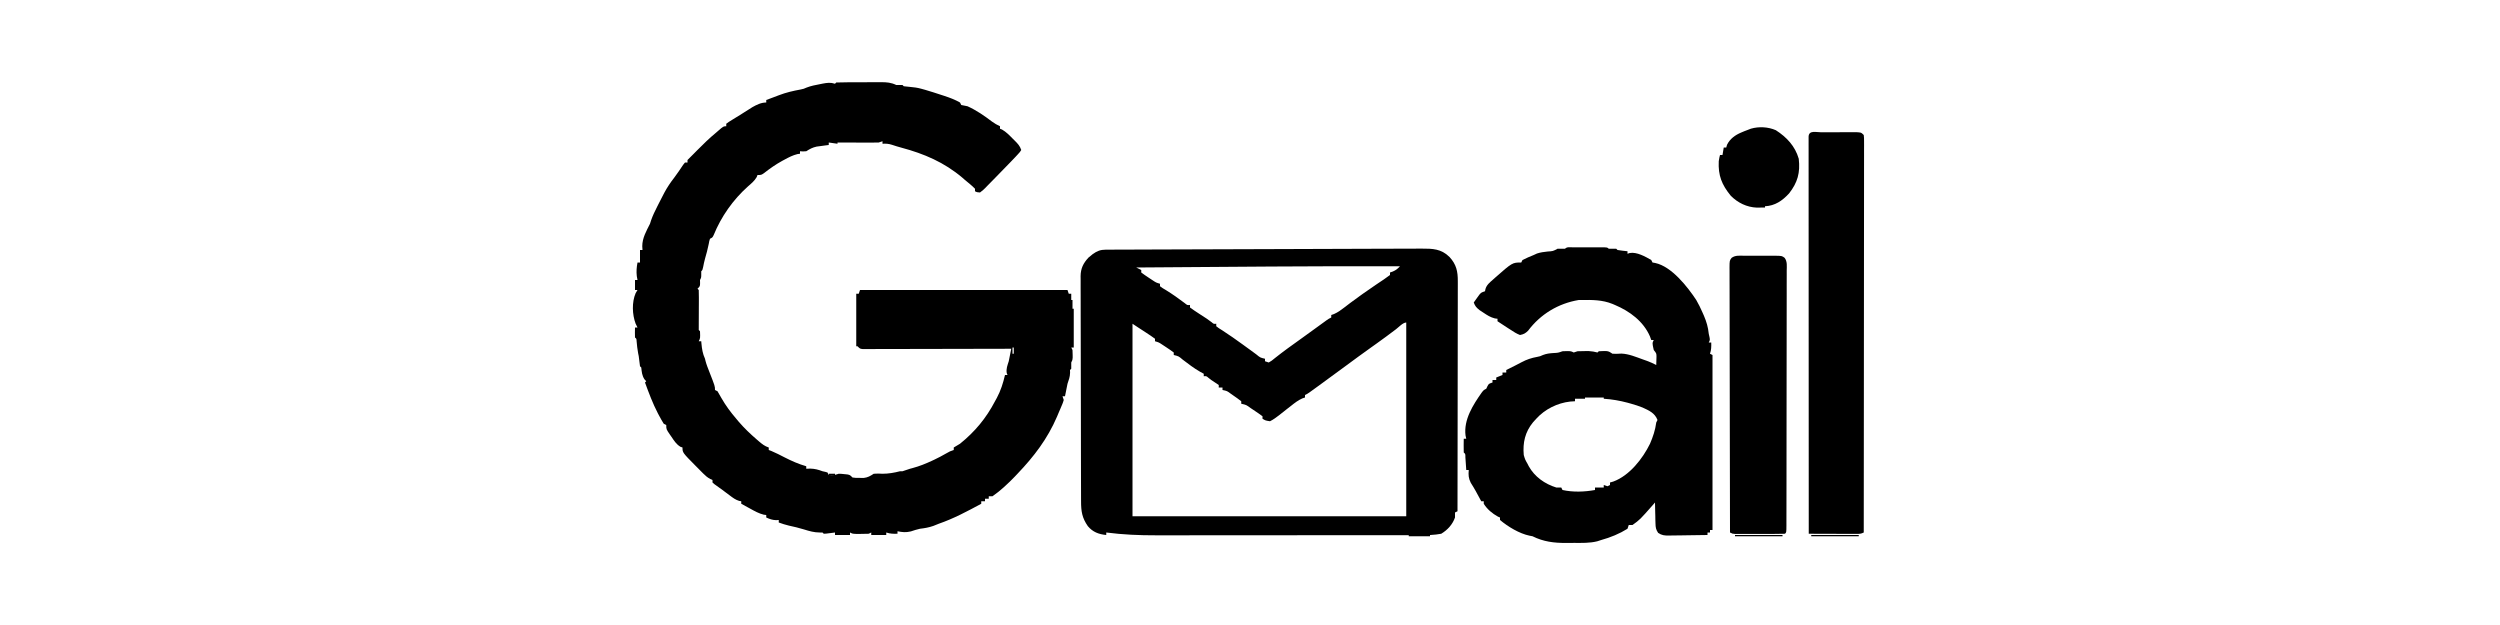 <?xml version="1.0" encoding="UTF-8"?>
<svg version="1.1" xmlns="http://www.w3.org/2000/svg" width="2000" height="500">
<path d="M0 0 C0.33 -0.33 0.66 -0.66 1 -1 C4.117 -1.114 7.211 -1.164 10.328 -1.168 C11.269 -1.171 12.21 -1.175 13.18 -1.178 C15.178 -1.183 17.175 -1.185 19.172 -1.185 C22.223 -1.187 25.274 -1.206 28.324 -1.225 C30.263 -1.228 32.202 -1.23 34.141 -1.23 C35.052 -1.238 35.964 -1.245 36.903 -1.252 C41.44 -1.236 44.839 -1.003 49 1 C50.666 1.038 52.334 1.046 54 1 C54.33 1.33 54.66 1.66 55 2 C56.599 2.21 58.205 2.368 59.812 2.5 C62.994 2.763 65.927 3.137 69 4 C70.051 4.29 71.101 4.58 72.184 4.879 C76.507 6.149 80.786 7.521 85.062 8.938 C85.839 9.19 86.616 9.442 87.416 9.701 C91.802 11.153 95.972 12.694 100 15 C100.33 15.66 100.66 16.32 101 17 C102.664 17.345 104.331 17.676 106 18 C113.112 21.201 119.401 25.563 125.59 30.266 C127.68 31.769 129.664 32.937 132 34 C132 34.66 132 35.32 132 36 C132.532 36.208 133.065 36.415 133.613 36.629 C136.988 38.567 139.468 41.179 142.188 43.938 C142.733 44.476 143.279 45.014 143.842 45.568 C146.273 48.012 147.896 49.687 149 53 C148.03 54.566 148.03 54.566 146.387 56.34 C145.738 57.044 145.088 57.747 144.419 58.472 C143.222 59.723 143.222 59.723 142 61 C141.295 61.741 141.295 61.741 140.576 62.496 C137.28 65.954 133.944 69.371 130.583 72.767 C129.392 73.975 128.206 75.188 127.026 76.406 C125.306 78.18 123.571 79.937 121.832 81.691 C121.043 82.515 121.043 82.515 120.238 83.354 C118.73 84.854 118.73 84.854 116 87 C113.635 86.832 113.635 86.832 112 86 C112 85.34 112 84.68 112 84 C109.535 81.452 106.723 79.267 104 77 C103.287 76.377 102.574 75.755 101.84 75.113 C87.373 62.88 71.265 55.984 53.172 51.148 C50.613 50.462 48.147 49.711 45.633 48.859 C42.928 47.976 40.825 47.834 38 48 C38 47.34 38 46.68 38 46 C37.01 46.33 36.02 46.66 35 47 C32.751 47.084 30.5 47.107 28.25 47.098 C27.595 47.096 26.941 47.095 26.267 47.093 C24.178 47.088 22.089 47.075 20 47.062 C18.594 47.057 17.188 47.053 15.781 47.049 C12.187 47.037 8.594 47.019 5 47 C4.01 47 3.02 47 2 47 C2 47.33 2 47.66 2 48 C-0.31 47.67 -2.62 47.34 -5 47 C-5 47.66 -5 48.32 -5 49 C-5.88 49.11 -6.761 49.219 -7.668 49.332 C-8.829 49.491 -9.991 49.649 -11.188 49.812 C-12.336 49.963 -13.485 50.114 -14.668 50.27 C-18.038 51.008 -20.123 52.162 -23 54 C-25.812 54.188 -25.812 54.188 -28 54 C-28 54.66 -28 55.32 -28 56 C-29.017 56.137 -29.017 56.137 -30.055 56.277 C-33.719 57.176 -36.832 58.777 -40.125 60.562 C-41.109 61.088 -41.109 61.088 -42.112 61.625 C-47.382 64.51 -52.106 67.811 -56.828 71.531 C-59 73 -59 73 -62 73 C-62.214 73.554 -62.428 74.109 -62.648 74.68 C-64.448 77.769 -66.952 79.817 -69.625 82.125 C-81.521 92.755 -91.001 106.192 -97.027 120.988 C-98 123 -98 123 -100 124 C-100.619 125.882 -100.619 125.882 -101 128.125 C-101.813 132.151 -102.84 136.057 -104 140 C-104.59 142.229 -105.078 144.419 -105.5 146.688 C-106 149 -106 149 -107 150 C-107 150.804 -107 151.609 -107 152.438 C-107 155 -107 155 -108 157 C-107.979 157.825 -107.959 158.65 -107.938 159.5 C-108 162 -108 162 -110 164 C-109.67 164.33 -109.34 164.66 -109 165 C-108.912 167.11 -108.893 169.224 -108.902 171.336 C-108.906 172.628 -108.909 173.919 -108.912 175.25 C-108.92 176.625 -108.929 178 -108.938 179.375 C-108.943 180.742 -108.947 182.109 -108.951 183.477 C-108.96 185.989 -108.971 188.501 -108.984 191.013 C-108.995 193.009 -109 195.004 -109 197 C-108.67 197.33 -108.34 197.66 -108 198 C-107.765 203.529 -107.765 203.529 -109 206 C-108.34 206 -107.68 206 -107 206 C-106.951 206.592 -106.902 207.183 -106.852 207.793 C-106.432 212.223 -105.867 215.915 -104 220 C-103.865 220.574 -103.729 221.147 -103.59 221.738 C-102.813 224.718 -101.688 227.509 -100.562 230.375 C-96 242.006 -96 242.006 -96 245 C-95.34 245.33 -94.68 245.66 -94 246 C-92.912 247.785 -91.879 249.604 -90.875 251.438 C-87.418 257.473 -83.522 262.73 -79 268 C-78.335 268.799 -77.67 269.598 -76.984 270.422 C-72.554 275.574 -67.761 280.131 -62.625 284.562 C-61.714 285.35 -61.714 285.35 -60.785 286.154 C-58.212 288.327 -56.224 289.925 -53 291 C-53 291.66 -53 292.32 -53 293 C-52.335 293.249 -51.67 293.498 -50.984 293.754 C-47.3 295.292 -43.798 297.112 -40.25 298.938 C-34.601 301.811 -29.114 304.253 -23 306 C-23 306.66 -23 307.32 -23 308 C-21.453 307.938 -21.453 307.938 -19.875 307.875 C-16.091 307.997 -13.51 308.674 -10 310 C-9.237 310.165 -8.474 310.33 -7.688 310.5 C-7.131 310.665 -6.574 310.83 -6 311 C-5.67 311.66 -5.34 312.32 -5 313 C-0.859 313.21 -0.859 313.21 3 312 C5.094 312.051 5.094 312.051 7.5 312.312 C8.294 312.391 9.088 312.47 9.906 312.551 C12 313 12 313 14 315 C16.726 315.359 16.726 315.359 19.812 315.312 C20.85 315.329 21.888 315.346 22.957 315.363 C26.369 314.956 28.137 313.826 31 312 C34.625 311.812 34.625 311.812 38 312 C42.787 312 47.377 311.198 52 310 C52.66 310 53.32 310 54 310 C56.005 309.348 58.004 308.677 60 308 C60.69 307.817 61.379 307.634 62.09 307.445 C67.548 305.974 72.579 303.95 77.688 301.562 C78.305 301.274 78.922 300.986 79.558 300.689 C82.705 299.188 85.755 297.592 88.77 295.84 C92 294 92 294 95 293 C95 292.34 95 291.68 95 291 C96.65 289.972 98.32 288.977 100 288 C111.993 278.325 120.923 267.553 128 254 C128.495 253.1 128.99 252.2 129.5 251.273 C132.635 245.395 134.485 239.478 136 233 C136.66 233 137.32 233 138 233 C137.794 232.484 137.588 231.969 137.375 231.438 C136.839 227.954 137.948 225.333 139 222 C139.356 220.338 139.692 218.672 140 217 C140.332 215.333 140.665 213.666 141 212 C140.378 212.002 139.756 212.004 139.116 212.006 C124.002 212.05 108.888 212.083 93.774 212.104 C86.465 212.114 79.157 212.128 71.848 212.151 C65.479 212.171 59.11 212.184 52.741 212.188 C49.367 212.191 45.994 212.197 42.62 212.211 C38.858 212.226 35.096 212.228 31.334 212.227 C30.21 212.234 29.086 212.241 27.928 212.249 C26.907 212.246 25.886 212.243 24.834 212.241 C23.498 212.243 23.498 212.243 22.136 212.246 C20 212 20 212 18 210 C17.67 210 17.34 210 17 210 C17 196.14 17 182.28 17 168 C17.66 168 18.32 168 19 168 C19.33 167.01 19.66 166.02 20 165 C74.78 165 129.56 165 186 165 C186.33 165.99 186.66 166.98 187 168 C187.66 168 188.32 168 189 168 C189 169.65 189 171.3 189 173 C189.33 173 189.66 173 190 173 C190 175.31 190 177.62 190 180 C190.33 180 190.66 180 191 180 C191 190.23 191 200.46 191 211 C190.34 211 189.68 211 189 211 C189.33 211.66 189.66 212.32 190 213 C190.133 214.875 190.133 214.875 190.125 217 C190.128 217.701 190.13 218.403 190.133 219.125 C190 221 190 221 189 223 C189 223.846 189 224.691 189 225.562 C189 226.367 189 227.171 189 228 C188.67 228.33 188.34 228.66 188 229 C188.021 229.722 188.041 230.444 188.062 231.188 C187.989 234.489 187.063 236.87 186 240 C185.263 243.32 184.621 246.656 184 250 C183.34 250 182.68 250 182 250 C182.33 250.99 182.66 251.98 183 253 C182.328 255.234 182.328 255.234 181.25 257.75 C180.732 258.98 180.732 258.98 180.203 260.234 C179.806 261.147 179.409 262.06 179 263 C178.542 264.096 178.085 265.191 177.613 266.32 C169.993 284.05 159.231 298.145 146 312 C144.857 313.205 144.857 313.205 143.691 314.434 C138.229 320.051 132.45 325.527 126 330 C125.01 330 124.02 330 123 330 C123 330.66 123 331.32 123 332 C122.01 332 121.02 332 120 332 C120 332.66 120 333.32 120 334 C119.01 334 118.02 334 117 334 C117 334.66 117 335.32 117 336 C105.877 342.012 94.969 347.852 83 352 C81.541 352.581 80.082 353.164 78.625 353.75 C75.038 354.987 71.759 355.566 68 356 C65.474 356.553 63.145 357.29 60.688 358.125 C56.711 359.069 53.972 358.811 50 358 C50 358.66 50 359.32 50 360 C46.657 360.074 44.196 360.065 41 359 C41 359.66 41 360.32 41 361 C37.04 361 33.08 361 29 361 C29 360.34 29 359.68 29 359 C28.34 359.33 27.68 359.66 27 360 C24.835 360.097 22.667 360.13 20.5 360.125 C19.335 360.128 18.169 360.13 16.969 360.133 C14 360 14 360 12 359 C12 359.66 12 360.32 12 361 C8.04 361 4.08 361 0 361 C0 360.34 0 359.68 0 359 C-0.957 359.126 -0.957 359.126 -1.934 359.254 C-2.76 359.356 -3.586 359.458 -4.438 359.562 C-5.261 359.667 -6.085 359.771 -6.934 359.879 C-7.616 359.919 -8.297 359.959 -9 360 C-9.33 359.67 -9.66 359.34 -10 359 C-10.742 359 -11.485 359 -12.25 359 C-16.637 359 -20.589 357.875 -24.75 356.562 C-28.788 355.325 -32.819 354.346 -36.949 353.473 C-39.701 352.838 -42.344 351.954 -45 351 C-45 350.34 -45 349.68 -45 349 C-46.083 349.062 -46.083 349.062 -47.188 349.125 C-50.207 348.991 -52.269 348.248 -55 347 C-55 346.34 -55 345.68 -55 345 C-55.664 344.919 -56.328 344.838 -57.012 344.754 C-60.983 343.752 -64.246 341.914 -67.812 339.938 C-68.505 339.56 -69.198 339.183 -69.912 338.795 C-71.611 337.869 -73.306 336.935 -75 336 C-75 335.34 -75 334.68 -75 334 C-75.552 333.911 -76.103 333.822 -76.672 333.73 C-79.692 332.783 -81.72 331.21 -84.25 329.312 C-85.691 328.235 -85.691 328.235 -87.16 327.137 C-88.097 326.432 -89.034 325.726 -90 325 C-90.824 324.408 -91.647 323.817 -92.496 323.207 C-93.219 322.685 -93.942 322.163 -94.688 321.625 C-95.331 321.164 -95.974 320.702 -96.637 320.227 C-97.087 319.822 -97.536 319.417 -98 319 C-98 318.34 -98 317.68 -98 317 C-98.882 316.606 -98.882 316.606 -99.781 316.204 C-102.108 314.941 -103.636 313.608 -105.496 311.734 C-106.458 310.77 -106.458 310.77 -107.439 309.785 C-108.099 309.114 -108.758 308.442 -109.438 307.75 C-110.421 306.766 -110.421 306.766 -111.424 305.762 C-122 295.09 -122 295.09 -122 291 C-122.562 290.803 -123.124 290.606 -123.703 290.402 C-126.924 288.436 -128.687 285.636 -130.75 282.562 C-131.161 281.977 -131.572 281.391 -131.996 280.787 C-135 276.391 -135 276.391 -135 273 C-135.66 272.67 -136.32 272.34 -137 272 C-138.315 269.875 -139.519 267.767 -140.688 265.562 C-141.211 264.582 -141.211 264.582 -141.744 263.582 C-145.85 255.667 -148.936 247.36 -152 239 C-151.67 238.67 -151.34 238.34 -151 238 C-151.474 237.484 -151.949 236.969 -152.438 236.438 C-154.425 233.336 -154.59 230.623 -155 227 C-155.33 226.67 -155.66 226.34 -156 226 C-156.265 224.016 -156.525 222.032 -156.75 220.043 C-156.981 217.924 -156.981 217.924 -157.5 215.562 C-158.126 212.354 -158.417 209.144 -158.719 205.891 C-158.809 203.992 -158.809 203.992 -160 203 C-160.141 200.329 -160.042 197.676 -160 195 C-159.34 195 -158.68 195 -158 195 C-158.743 193.484 -158.743 193.484 -159.5 191.938 C-162.239 184.632 -162.603 174.804 -159.5 167.562 C-159.005 166.717 -158.51 165.871 -158 165 C-158.66 165 -159.32 165 -160 165 C-160 162.36 -160 159.72 -160 157 C-159.34 157 -158.68 157 -158 157 C-158.278 155.484 -158.278 155.484 -158.562 153.938 C-158.998 150.021 -158.709 146.858 -158 143 C-157.34 143 -156.68 143 -156 143 C-156 139.7 -156 136.4 -156 133 C-155.34 133 -154.68 133 -154 133 C-154.062 132.01 -154.124 131.02 -154.188 130 C-154.188 123.369 -150.9 117.799 -148 112 C-147.719 111.112 -147.438 110.224 -147.148 109.309 C-145.797 105.416 -144.056 101.853 -142.188 98.188 C-141.829 97.48 -141.471 96.773 -141.102 96.045 C-140.075 94.026 -139.04 92.012 -138 90 C-137.529 89.089 -137.059 88.177 -136.574 87.238 C-134.253 82.906 -131.639 79.004 -128.617 75.129 C-126.105 71.822 -123.824 68.358 -121.516 64.906 C-121.015 64.277 -120.515 63.648 -120 63 C-119.34 63 -118.68 63 -118 63 C-118 62.34 -118 61.68 -118 61 C-116.379 59.289 -114.703 57.63 -113 56 C-112.126 55.114 -111.252 54.229 -110.352 53.316 C-105.405 48.32 -100.44 43.461 -95 39 C-94.443 38.515 -93.886 38.031 -93.312 37.531 C-89.232 34 -89.232 34 -87 34 C-87 33.34 -87 32.68 -87 32 C-85.051 30.555 -85.051 30.555 -82.312 28.875 C-81.315 28.26 -80.317 27.645 -79.289 27.012 C-77.661 26.016 -77.661 26.016 -76 25 C-74.861 24.279 -73.723 23.557 -72.586 22.832 C-71.453 22.117 -70.32 21.402 -69.188 20.688 C-68.15 20.031 -67.112 19.375 -66.043 18.699 C-62.547 16.747 -59.071 15 -55 15 C-55 14.34 -55 13.68 -55 13 C-53.099 12.287 -51.198 11.575 -49.297 10.863 C-47.806 10.303 -46.316 9.738 -44.828 9.168 C-39.085 6.976 -33.561 5.706 -27.535 4.598 C-24.995 4.071 -24.995 4.071 -22.688 3.039 C-19.184 1.685 -15.616 0.997 -11.938 0.312 C-11.23 0.17 -10.523 0.028 -9.795 -0.119 C-6.217 -0.794 -3.479 -1.154 0 0 Z M-151 122 C-150 124 -150 124 -150 124 Z M142 211 C142 212.65 142 214.3 142 216 C142.33 216 142.66 216 143 216 C143 214.35 143 212.7 143 211 C142.67 211 142.34 211 142 211 Z " fill="#000000" transform="translate(668,67)"/>
<path d="M0 0 C5.408 5.918 6.667 11.429 6.604 19.401 C6.606 20.585 6.606 20.585 6.609 21.793 C6.612 24.427 6.601 27.062 6.59 29.697 C6.59 31.589 6.59 33.482 6.591 35.374 C6.592 40.506 6.58 45.638 6.566 50.769 C6.554 56.135 6.552 61.5 6.55 66.865 C6.544 77.022 6.527 87.179 6.507 97.336 C6.485 108.901 6.474 120.465 6.464 132.03 C6.443 155.817 6.408 179.604 6.363 203.391 C5.703 203.721 5.043 204.051 4.363 204.391 C4.363 205.711 4.363 207.031 4.363 208.391 C2.354 214.042 -1.546 218.29 -6.637 221.391 C-12.286 222.474 -17.812 222.534 -23.538 222.524 C-25.009 222.528 -25.009 222.528 -26.51 222.531 C-29.788 222.538 -33.066 222.537 -36.345 222.536 C-38.699 222.539 -41.054 222.542 -43.408 222.546 C-49.801 222.555 -56.194 222.557 -62.588 222.558 C-66.588 222.558 -70.589 222.561 -74.589 222.563 C-87.843 222.572 -101.097 222.577 -114.351 222.576 C-115.065 222.576 -115.779 222.576 -116.515 222.576 C-117.229 222.576 -117.944 222.576 -118.681 222.576 C-130.236 222.575 -141.791 222.585 -153.347 222.599 C-165.24 222.613 -177.134 222.62 -189.028 222.619 C-195.693 222.619 -202.359 222.622 -209.024 222.633 C-215.305 222.642 -221.586 222.642 -227.867 222.635 C-230.158 222.634 -232.45 222.636 -234.741 222.642 C-248.181 222.676 -261.303 222.122 -274.637 220.391 C-274.637 221.051 -274.637 221.711 -274.637 222.391 C-280.708 221.798 -285.458 220.004 -289.379 215.301 C-293.988 208.674 -294.786 203.489 -294.784 195.471 C-294.788 194.68 -294.791 193.888 -294.795 193.073 C-294.806 190.424 -294.81 187.775 -294.814 185.125 C-294.82 183.225 -294.827 181.324 -294.834 179.423 C-294.855 173.186 -294.865 166.948 -294.875 160.711 C-294.879 158.562 -294.883 156.414 -294.887 154.265 C-294.906 144.175 -294.921 134.084 -294.929 123.993 C-294.939 112.346 -294.965 100.699 -295.005 89.053 C-295.036 80.048 -295.05 71.043 -295.054 62.038 C-295.056 56.661 -295.065 51.283 -295.09 45.906 C-295.113 40.848 -295.118 35.791 -295.107 30.733 C-295.107 28.878 -295.113 27.023 -295.127 25.169 C-295.145 22.633 -295.138 20.099 -295.124 17.564 C-295.135 16.833 -295.146 16.102 -295.158 15.348 C-295.08 9.144 -293.052 5.002 -288.855 0.465 C-288.288 0.007 -287.721 -0.45 -287.137 -0.922 C-286.57 -1.392 -286.002 -1.863 -285.418 -2.348 C-281.943 -4.809 -279.306 -5.859 -275.025 -5.874 C-274.099 -5.882 -273.172 -5.89 -272.217 -5.898 C-271.202 -5.897 -270.188 -5.896 -269.142 -5.895 C-268.062 -5.901 -266.981 -5.908 -265.868 -5.914 C-262.234 -5.934 -258.601 -5.939 -254.968 -5.944 C-252.367 -5.955 -249.767 -5.967 -247.167 -5.979 C-240.83 -6.008 -234.493 -6.027 -228.156 -6.042 C-220.775 -6.059 -213.395 -6.087 -206.014 -6.116 C-192.842 -6.166 -179.671 -6.207 -166.499 -6.242 C-153.721 -6.277 -140.943 -6.318 -128.165 -6.367 C-126.985 -6.372 -126.985 -6.372 -125.782 -6.377 C-124.604 -6.381 -124.604 -6.381 -123.402 -6.386 C-108.855 -6.442 -94.308 -6.491 -79.76 -6.537 C-74.617 -6.553 -69.474 -6.572 -64.331 -6.591 C-57.405 -6.617 -50.478 -6.637 -43.552 -6.653 C-41.008 -6.659 -38.465 -6.668 -35.922 -6.678 C-32.452 -6.692 -28.982 -6.699 -25.512 -6.705 C-24.504 -6.711 -23.496 -6.716 -22.458 -6.722 C-13.518 -6.724 -6.761 -6.648 0 0 Z M-142.043 7.609 C-143.245 7.618 -143.245 7.618 -144.47 7.626 C-154.219 7.693 -163.969 7.764 -173.718 7.836 C-182.142 7.898 -190.566 7.958 -198.991 8.017 C-216.206 8.139 -233.421 8.264 -250.637 8.391 C-248.657 9.381 -248.657 9.381 -246.637 10.391 C-246.637 11.051 -246.637 11.711 -246.637 12.391 C-244.753 13.819 -242.803 15.16 -240.824 16.453 C-239.745 17.166 -238.666 17.879 -237.555 18.613 C-234.727 20.485 -234.727 20.485 -231.637 21.391 C-231.637 22.051 -231.637 22.711 -231.637 23.391 C-229.53 24.939 -229.53 24.939 -226.824 26.516 C-221.619 29.718 -216.725 33.202 -211.852 36.887 C-209.807 38.578 -209.807 38.578 -207.637 38.391 C-207.637 39.051 -207.637 39.711 -207.637 40.391 C-205.25 42.121 -202.866 43.74 -200.387 45.328 C-199.027 46.211 -197.667 47.095 -196.309 47.98 C-195.667 48.395 -195.026 48.81 -194.365 49.238 C-192.964 50.172 -191.612 51.18 -190.277 52.207 C-188.704 53.586 -188.704 53.586 -186.637 53.391 C-186.637 54.051 -186.637 54.711 -186.637 55.391 C-184.539 56.998 -184.539 56.998 -181.762 58.703 C-176.161 62.339 -170.726 66.153 -165.324 70.078 C-164.572 70.624 -163.82 71.171 -163.045 71.734 C-161.952 72.529 -161.952 72.529 -160.836 73.34 C-160.131 73.851 -159.427 74.362 -158.701 74.888 C-157.332 75.885 -155.967 76.888 -154.608 77.897 C-151.454 80.5 -151.454 80.5 -147.637 81.391 C-147.637 82.051 -147.637 82.711 -147.637 83.391 C-146.152 83.886 -146.152 83.886 -144.637 84.391 C-142.199 82.944 -142.199 82.944 -139.574 80.766 C-138.494 79.923 -137.412 79.082 -136.328 78.242 C-135.443 77.552 -135.443 77.552 -134.54 76.849 C-131.086 74.203 -127.545 71.678 -124.012 69.141 C-122.478 68.037 -120.944 66.932 -119.41 65.828 C-118.633 65.269 -117.855 64.709 -117.054 64.133 C-114.549 62.328 -112.049 60.516 -109.551 58.703 C-108.728 58.107 -107.905 57.51 -107.057 56.896 C-105.47 55.745 -103.884 54.593 -102.298 53.44 C-101.585 52.924 -100.872 52.407 -100.137 51.875 C-99.193 51.19 -99.193 51.19 -98.23 50.491 C-96.637 49.391 -96.637 49.391 -94.637 48.391 C-94.637 47.731 -94.637 47.071 -94.637 46.391 C-93.924 46.143 -93.211 45.896 -92.477 45.641 C-89.304 44.244 -86.936 42.517 -84.199 40.391 C-83.134 39.574 -82.067 38.759 -81 37.945 C-80.448 37.523 -79.896 37.102 -79.327 36.667 C-76.548 34.568 -73.721 32.538 -70.887 30.516 C-70.318 30.108 -69.748 29.701 -69.162 29.281 C-65.868 26.937 -62.544 24.643 -59.191 22.383 C-58.085 21.634 -58.085 21.634 -56.956 20.871 C-55.513 19.897 -54.066 18.93 -52.614 17.969 C-50.92 16.827 -49.273 15.615 -47.637 14.391 C-47.637 13.731 -47.637 13.071 -47.637 12.391 C-46.492 11.988 -46.492 11.988 -45.324 11.578 C-42.724 10.429 -41.535 9.422 -39.637 7.391 C-73.773 7.33 -107.907 7.376 -142.043 7.609 Z M-42.824 57.766 C-48.151 61.794 -53.503 65.774 -58.949 69.641 C-59.529 70.053 -60.109 70.465 -60.707 70.889 C-61.274 71.292 -61.841 71.695 -62.426 72.109 C-69.431 77.086 -76.352 82.178 -83.265 87.281 C-90.722 92.785 -98.192 98.269 -105.699 103.703 C-106.467 104.26 -107.235 104.817 -108.026 105.391 C-109.088 106.159 -109.088 106.159 -110.172 106.941 C-110.795 107.392 -111.417 107.842 -112.059 108.306 C-113.637 109.391 -113.637 109.391 -115.637 110.391 C-115.637 111.051 -115.637 111.711 -115.637 112.391 C-116.683 112.741 -116.683 112.741 -117.75 113.098 C-121.183 114.635 -123.913 116.744 -126.824 119.078 C-127.974 119.974 -129.125 120.868 -130.277 121.762 C-132.361 123.387 -134.431 125.026 -136.496 126.676 C-138.833 128.457 -141.004 130.086 -143.637 131.391 C-147.262 130.828 -147.262 130.828 -149.637 129.391 C-149.637 128.731 -149.637 128.071 -149.637 127.391 C-152.063 125.59 -154.484 123.912 -157.012 122.266 C-158.06 121.564 -158.06 121.564 -159.129 120.848 C-162.603 118.287 -162.603 118.287 -166.637 117.391 C-166.637 116.731 -166.637 116.071 -166.637 115.391 C-168.731 113.756 -170.815 112.249 -173.012 110.766 C-173.615 110.345 -174.218 109.925 -174.84 109.492 C-177.954 107.157 -177.954 107.157 -181.637 106.391 C-181.637 105.731 -181.637 105.071 -181.637 104.391 C-182.627 104.391 -183.617 104.391 -184.637 104.391 C-184.637 103.731 -184.637 103.071 -184.637 102.391 C-186.602 101.006 -188.607 99.679 -190.637 98.391 C-191.75 97.524 -191.75 97.524 -192.887 96.641 C-194.55 95.197 -194.55 95.197 -196.637 95.391 C-196.637 94.731 -196.637 94.071 -196.637 93.391 C-198.128 92.579 -198.128 92.579 -199.648 91.75 C-204.561 88.944 -208.973 85.521 -213.471 82.105 C-216.701 79.359 -216.701 79.359 -220.637 78.391 C-220.637 77.731 -220.637 77.071 -220.637 76.391 C-222.52 74.963 -224.471 73.621 -226.449 72.328 C-227.528 71.615 -228.607 70.902 -229.719 70.168 C-232.547 68.297 -232.547 68.297 -235.637 67.391 C-235.637 66.731 -235.637 66.071 -235.637 65.391 C-238.044 63.638 -240.448 61.998 -242.949 60.391 C-243.64 59.939 -244.33 59.488 -245.041 59.023 C-246.332 58.18 -247.624 57.34 -248.919 56.504 C-250.5 55.479 -252.069 54.436 -253.637 53.391 C-253.637 104.211 -253.637 155.031 -253.637 207.391 C-181.367 207.391 -109.097 207.391 -34.637 207.391 C-34.637 156.241 -34.637 105.091 -34.637 52.391 C-37.253 52.391 -40.695 56.144 -42.824 57.766 Z " fill="#000000" transform="translate(1159.637,205.609)"/>
<path d="M0 0 C0.714 0.002 1.427 0.004 2.162 0.006 C2.891 0.005 3.62 0.004 4.37 0.003 C5.914 0.003 7.457 0.004 9.001 0.009 C11.371 0.014 13.741 0.009 16.111 0.002 C17.608 0.003 19.104 0.004 20.6 0.006 C21.313 0.004 22.027 0.002 22.762 0 C27.766 0.024 27.766 0.024 28.881 1.139 C29.871 1.139 30.861 1.139 31.881 1.139 C32.871 1.139 33.861 1.139 34.881 1.139 C35.376 1.634 35.376 1.634 35.881 2.139 C37.228 2.37 38.585 2.55 39.943 2.701 C41.243 2.846 42.542 2.99 43.881 3.139 C43.881 3.799 43.881 4.459 43.881 5.139 C44.451 4.948 45.021 4.757 45.608 4.561 C51.244 3.515 58.125 7.405 62.881 10.139 C63.211 10.799 63.541 11.459 63.881 12.139 C64.62 12.273 65.358 12.407 66.119 12.545 C79.221 15.362 91.91 31.585 98.881 42.139 C100.77 45.392 102.385 48.689 103.881 52.139 C104.261 52.996 104.642 53.853 105.033 54.737 C107.078 59.56 108.366 63.885 108.881 69.139 C109.087 70.067 109.293 70.995 109.506 71.951 C109.881 74.139 109.881 74.139 108.881 76.139 C109.541 76.139 110.201 76.139 110.881 76.139 C110.955 79.481 110.946 81.943 109.881 85.139 C110.541 85.469 111.201 85.799 111.881 86.139 C111.881 132.339 111.881 178.539 111.881 226.139 C111.221 226.139 110.561 226.139 109.881 226.139 C109.881 226.799 109.881 227.459 109.881 228.139 C109.221 228.139 108.561 228.139 107.881 228.139 C107.881 228.799 107.881 229.459 107.881 230.139 C102.685 230.238 97.489 230.31 92.293 230.359 C90.525 230.379 88.758 230.406 86.991 230.441 C84.449 230.489 81.908 230.512 79.365 230.53 C78.182 230.561 78.182 230.561 76.975 230.592 C73.486 230.594 71.306 230.429 68.389 228.44 C66.612 225.729 66.347 224.159 66.272 220.936 C66.223 219.466 66.223 219.466 66.174 217.967 C66.16 216.951 66.146 215.936 66.131 214.889 C66.101 213.858 66.072 212.826 66.041 211.764 C65.971 209.222 65.918 206.681 65.881 204.139 C65.336 204.768 64.79 205.397 64.229 206.045 C53.796 217.887 53.796 217.887 47.881 222.139 C46.891 222.139 45.901 222.139 44.881 222.139 C44.551 223.129 44.221 224.119 43.881 225.139 C37.417 229.169 30.217 232.12 22.881 234.139 C21.799 234.488 20.718 234.838 19.604 235.198 C13.579 236.681 7.377 236.474 1.21 236.455 C-0.917 236.451 -3.042 236.475 -5.168 236.5 C-14.836 236.545 -23.382 235.515 -32.119 231.139 C-32.908 230.988 -33.697 230.837 -34.51 230.682 C-42.673 228.983 -51.745 223.483 -58.119 218.139 C-58.119 217.479 -58.119 216.819 -58.119 216.139 C-58.655 215.912 -59.192 215.685 -59.744 215.451 C-64.302 212.933 -68.357 209.589 -71.119 205.139 C-71.119 204.479 -71.119 203.819 -71.119 203.139 C-71.779 203.139 -72.439 203.139 -73.119 203.139 C-73.506 202.426 -73.892 201.713 -74.291 200.979 C-74.812 200.021 -75.332 199.063 -75.869 198.076 C-76.413 197.07 -76.957 196.063 -77.517 195.026 C-78.778 192.754 -80.101 190.578 -81.494 188.389 C-83.344 184.69 -83.452 182.221 -83.119 178.139 C-83.779 178.139 -84.439 178.139 -85.119 178.139 C-85.18 177.212 -85.24 176.285 -85.303 175.33 C-85.386 174.133 -85.47 172.935 -85.557 171.701 C-85.638 170.506 -85.719 169.312 -85.803 168.08 C-85.796 165.253 -85.796 165.253 -87.119 164.139 C-87.191 162.286 -87.203 160.431 -87.182 158.576 C-87.172 157.565 -87.163 156.553 -87.154 155.51 C-87.137 154.336 -87.137 154.336 -87.119 153.139 C-86.459 153.139 -85.799 153.139 -85.119 153.139 C-85.307 152.278 -85.495 151.417 -85.689 150.53 C-87.296 137.854 -79.635 125.972 -72.67 116.073 C-71.119 114.139 -71.119 114.139 -69.119 113.139 C-68.655 112.149 -68.655 112.149 -68.182 111.139 C-67.119 109.139 -67.119 109.139 -64.119 108.139 C-64.119 107.479 -64.119 106.819 -64.119 106.139 C-63.129 106.139 -62.139 106.139 -61.119 106.139 C-61.119 105.479 -61.119 104.819 -61.119 104.139 C-58.644 103.149 -58.644 103.149 -56.119 102.139 C-56.119 101.479 -56.119 100.819 -56.119 100.139 C-55.129 100.139 -54.139 100.139 -53.119 100.139 C-53.119 99.479 -53.119 98.819 -53.119 98.139 C-50.695 96.927 -48.27 95.715 -45.842 94.51 C-44.214 93.69 -42.593 92.854 -40.99 91.987 C-36.817 89.753 -32.96 88.467 -28.295 87.631 C-26.036 87.187 -26.036 87.187 -23.705 86.119 C-20.862 85.042 -18.458 84.771 -15.432 84.576 C-11.631 84.391 -11.631 84.391 -8.119 83.139 C-1.586 82.906 -1.586 82.906 0.881 84.139 C1.871 83.809 2.861 83.479 3.881 83.139 C5.858 83.044 7.839 83.009 9.818 83.014 C11.379 83.01 11.379 83.01 12.971 83.006 C15.463 83.12 17.487 83.528 19.881 84.139 C20.211 83.809 20.541 83.479 20.881 83.139 C28.34 82.778 28.34 82.778 31.881 85.139 C34.316 85.275 36.68 85.136 39.115 85.014 C45.002 85.28 50.564 87.67 56.068 89.639 C57.258 90.062 58.448 90.485 59.674 90.92 C62.182 91.873 64.521 92.874 66.881 94.139 C66.935 92.702 66.974 91.264 67.006 89.826 C67.029 89.026 67.052 88.225 67.076 87.401 C67.039 84.855 67.039 84.855 64.881 82.139 C63.642 76.618 63.642 76.618 64.881 74.139 C64.221 74.139 63.561 74.139 62.881 74.139 C62.53 73.17 62.18 72.2 61.818 71.201 C56.551 59.16 45.74 51.166 33.881 46.139 C33.213 45.853 32.546 45.567 31.858 45.272 C23.64 41.966 15.629 42.019 6.881 42.139 C6.221 42.139 5.561 42.139 4.881 42.139 C-11.493 44.868 -25.742 53.482 -35.67 66.729 C-37.812 68.813 -39.152 69.565 -42.119 70.139 C-44.902 69.098 -47.274 67.524 -49.744 65.889 C-50.412 65.467 -51.079 65.046 -51.767 64.612 C-54.58 62.829 -57.349 60.986 -60.119 59.139 C-60.119 58.479 -60.119 57.819 -60.119 57.139 C-60.816 57.053 -61.514 56.966 -62.232 56.877 C-65.802 55.964 -68.249 54.374 -71.307 52.326 C-72.352 51.639 -73.397 50.952 -74.474 50.244 C-76.97 48.258 -78.041 47.083 -79.119 44.139 C-78.191 42.82 -77.251 41.509 -76.307 40.201 C-75.784 39.471 -75.262 38.74 -74.724 37.987 C-73.119 36.139 -73.119 36.139 -70.119 35.139 C-70.002 34.567 -69.884 33.994 -69.764 33.405 C-68.797 30.007 -66.368 28.165 -63.807 25.889 C-63.01 25.172 -63.01 25.172 -62.197 24.44 C-48.225 12.139 -48.225 12.139 -41.119 12.139 C-40.789 11.479 -40.459 10.819 -40.119 10.139 C-37.212 8.602 -34.151 7.407 -31.119 6.139 C-29.851 5.551 -29.851 5.551 -28.557 4.951 C-25.72 4.006 -23.016 3.673 -20.053 3.354 C-15.73 3.089 -15.73 3.089 -12.119 1.139 C-10.119 1.139 -8.119 1.139 -6.119 1.139 C-4.414 -0.566 -2.274 0.011 0 0 Z M9.881 120.139 C9.881 120.469 9.881 120.799 9.881 121.139 C7.241 121.139 4.601 121.139 1.881 121.139 C1.881 121.799 1.881 122.459 1.881 123.139 C0.602 123.221 -0.677 123.304 -1.994 123.389 C-12.232 124.532 -22.227 129.521 -29.119 137.139 C-29.965 138.067 -30.81 138.995 -31.682 139.951 C-38.071 147.772 -39.979 156.191 -39.119 166.139 C-38.034 169.811 -38.034 169.811 -36.119 173.139 C-35.79 173.786 -35.462 174.433 -35.123 175.1 C-30.456 183.529 -22.284 189.318 -13.119 192.139 C-11.799 192.139 -10.479 192.139 -9.119 192.139 C-8.624 193.129 -8.624 193.129 -8.119 194.139 C0.301 196.01 9.43 195.675 17.881 194.139 C17.881 193.479 17.881 192.819 17.881 192.139 C20.191 192.139 22.501 192.139 24.881 192.139 C24.881 191.479 24.881 190.819 24.881 190.139 C26.366 190.634 26.366 190.634 27.881 191.139 C28.541 190.809 29.201 190.479 29.881 190.139 C29.881 189.479 29.881 188.819 29.881 188.139 C30.772 187.882 31.662 187.626 32.58 187.362 C45.514 182.571 56.005 169.104 61.881 157.139 C64.268 151.567 66.107 146.172 66.881 140.139 C67.211 139.479 67.541 138.819 67.881 138.139 C65.754 132.518 61.046 130.511 55.881 128.139 C52.925 126.946 49.949 126.001 46.881 125.139 C45.454 124.737 45.454 124.737 43.998 124.326 C37.636 122.634 31.45 121.56 24.881 121.139 C24.881 120.809 24.881 120.479 24.881 120.139 C19.931 120.139 14.981 120.139 9.881 120.139 Z M-80.119 131.139 C-79.119 133.139 -79.119 133.139 -79.119 133.139 Z M-80.119 186.139 C-79.119 188.139 -79.119 188.139 -79.119 188.139 Z " fill="#000000" transform="translate(1258.119,197.861)"/>
<path d="M0 0 C1.356 -0.005 1.356 -0.005 2.739 -0.01 C4.655 -0.015 6.571 -0.017 8.487 -0.017 C11.425 -0.02 14.364 -0.038 17.303 -0.057 C19.16 -0.06 21.018 -0.062 22.875 -0.062 C23.758 -0.07 24.642 -0.077 25.552 -0.084 C31.775 -0.061 31.775 -0.061 34.004 2.168 C34.252 4.455 34.252 4.455 34.25 7.38 C34.254 8.492 34.258 9.604 34.262 10.749 C34.253 12.596 34.253 12.596 34.244 14.481 C34.246 15.781 34.248 17.082 34.25 18.421 C34.254 22.042 34.246 25.664 34.236 29.285 C34.227 33.185 34.23 37.086 34.232 40.986 C34.233 47.748 34.227 54.51 34.215 61.272 C34.199 71.048 34.194 80.825 34.191 90.601 C34.187 106.462 34.174 122.323 34.155 138.183 C34.136 153.593 34.122 169.003 34.114 184.414 C34.113 185.838 34.113 185.838 34.112 187.29 C34.11 192.053 34.107 196.815 34.105 201.578 C34.084 241.108 34.049 280.638 34.004 320.168 C31.718 321.311 30.46 321.289 27.921 321.281 C26.66 321.281 26.66 321.281 25.374 321.281 C24.011 321.274 24.011 321.274 22.621 321.266 C21.692 321.264 20.762 321.263 19.805 321.261 C16.829 321.256 13.854 321.243 10.879 321.23 C8.865 321.225 6.85 321.221 4.836 321.217 C-0.108 321.206 -5.052 321.188 -9.996 321.168 C-10.019 280.419 -10.037 239.67 -10.047 198.921 C-10.048 194.115 -10.05 189.31 -10.051 184.504 C-10.051 183.547 -10.052 182.591 -10.052 181.605 C-10.056 166.092 -10.064 150.58 -10.073 135.067 C-10.083 119.162 -10.088 103.258 -10.09 87.353 C-10.092 77.53 -10.096 67.708 -10.104 57.885 C-10.109 51.159 -10.111 44.433 -10.11 37.707 C-10.109 33.821 -10.11 29.934 -10.115 26.047 C-10.121 21.844 -10.119 17.64 -10.116 13.437 C-10.119 12.194 -10.122 10.952 -10.125 9.672 C-10.123 8.556 -10.121 7.439 -10.119 6.289 C-10.12 5.317 -10.12 4.345 -10.12 3.344 C-9.824 -1.843 -3.993 0.005 0 0 Z " fill="#000000" transform="translate(1456.996,105.832)"/>
<path d="M0 0 C0.854 -0.003 1.709 -0.006 2.589 -0.009 C4.394 -0.011 6.2 -0.005 8.005 0.007 C10.771 0.023 13.535 0.007 16.301 -0.012 C18.055 -0.01 19.809 -0.006 21.562 0 C22.391 -0.006 23.219 -0.012 24.072 -0.018 C29.819 0.052 29.819 0.052 32 1.687 C34.252 4.695 33.683 8.414 33.649 12.029 C33.652 12.921 33.655 13.813 33.659 14.732 C33.666 17.733 33.652 20.734 33.638 23.735 C33.638 25.881 33.641 28.028 33.644 30.175 C33.649 36.013 33.635 41.852 33.618 47.69 C33.603 53.789 33.605 59.888 33.604 65.987 C33.6 76.228 33.585 86.468 33.562 96.709 C33.534 109.873 33.523 123.037 33.519 136.201 C33.515 147.496 33.502 158.791 33.488 170.086 C33.484 173.728 33.481 177.37 33.479 181.012 C33.474 186.723 33.464 192.434 33.449 198.145 C33.445 200.247 33.442 202.349 33.441 204.452 C33.439 207.309 33.431 210.165 33.422 213.022 C33.423 213.866 33.423 214.709 33.424 215.578 C33.395 221.284 33.395 221.284 32.281 222.398 C29.202 222.5 26.146 222.538 23.066 222.531 C21.677 222.533 21.677 222.533 20.26 222.534 C18.297 222.535 16.334 222.533 14.371 222.529 C11.36 222.523 8.349 222.529 5.338 222.535 C3.435 222.534 1.532 222.533 -0.371 222.531 C-1.729 222.534 -1.729 222.534 -3.114 222.537 C-3.952 222.534 -4.789 222.531 -5.652 222.528 C-6.391 222.527 -7.129 222.526 -7.89 222.525 C-9.719 222.398 -9.719 222.398 -11.719 221.398 C-11.789 193.027 -11.842 164.655 -11.874 136.283 C-11.89 123.11 -11.911 109.937 -11.945 96.764 C-11.975 85.286 -11.994 73.808 -12.001 62.33 C-12.005 56.249 -12.014 50.169 -12.036 44.088 C-12.056 38.37 -12.063 32.652 -12.058 26.933 C-12.059 24.83 -12.065 22.727 -12.076 20.624 C-12.091 17.761 -12.088 14.898 -12.08 12.035 C-12.088 11.196 -12.097 10.356 -12.106 9.491 C-12.062 3.857 -12.062 3.857 -10.438 1.687 C-7.408 -0.584 -3.643 -0.027 0 0 Z " fill="#000000" transform="translate(1395.719,204.602)"/>
<path d="M0 0 C8.761 5.63 15.398 12.759 18.336 22.836 C19.597 34.038 17.449 41.787 10.586 50.586 C5.238 56.387 -0.675 60.496 -8.664 60.836 C-8.664 61.166 -8.664 61.496 -8.664 61.836 C-10.06 61.863 -11.456 61.882 -12.852 61.898 C-13.629 61.91 -14.406 61.922 -15.207 61.934 C-23.214 61.615 -30.427 58.104 -36.051 52.426 C-43.292 43.551 -46.199 36.207 -45.664 24.836 C-45.164 21.773 -45.164 21.773 -44.664 19.836 C-44.004 19.836 -43.344 19.836 -42.664 19.836 C-42.334 17.856 -42.004 15.876 -41.664 13.836 C-41.004 13.836 -40.344 13.836 -39.664 13.836 C-39.458 13.114 -39.252 12.392 -39.039 11.648 C-36.709 6.883 -32.504 3.866 -27.664 1.836 C-26.88 1.506 -26.097 1.176 -25.289 0.836 C-24.423 0.506 -23.557 0.176 -22.664 -0.164 C-21.76 -0.515 -20.857 -0.865 -19.926 -1.227 C-13.503 -3.073 -6.149 -2.687 0 0 Z M-9.664 -0.164 C-5.664 0.836 -5.664 0.836 -5.664 0.836 Z " fill="#000000" transform="translate(1420.664,104.164)"/>
<path d="M0 0 C12.54 0 25.08 0 38 0 C38 0.33 38 0.66 38 1 C25.46 1 12.92 1 0 1 C0 0.67 0 0.34 0 0 Z " fill="#000000" transform="translate(1449,428)"/>
<path d="M0 0 C12.54 0 25.08 0 38 0 C38 0.33 38 0.66 38 1 C25.46 1 12.92 1 0 1 C0 0.67 0 0.34 0 0 Z " fill="#000000" transform="translate(1388,428)"/>
<path d="M0 0 C5.61 0 11.22 0 17 0 C17 0.33 17 0.66 17 1 C11.39 1 5.78 1 0 1 C0 0.67 0 0.34 0 0 Z " fill="#000000" transform="translate(1127,428)"/>
<path d="M0 0 C1.65 0 3.3 0 5 0 C5 0.33 5 0.66 5 1 C3.35 1 1.7 1 0 1 C0 0.67 0 0.34 0 0 Z " fill="#000000" transform="translate(663,379)"/>
<path d="M0 0 C3 1 3 1 3 1 Z " fill="#000000" transform="translate(686,428)"/>
<path d="M0 0 C3 1 3 1 3 1 Z " fill="#000000" transform="translate(687,381)"/>
</svg>
